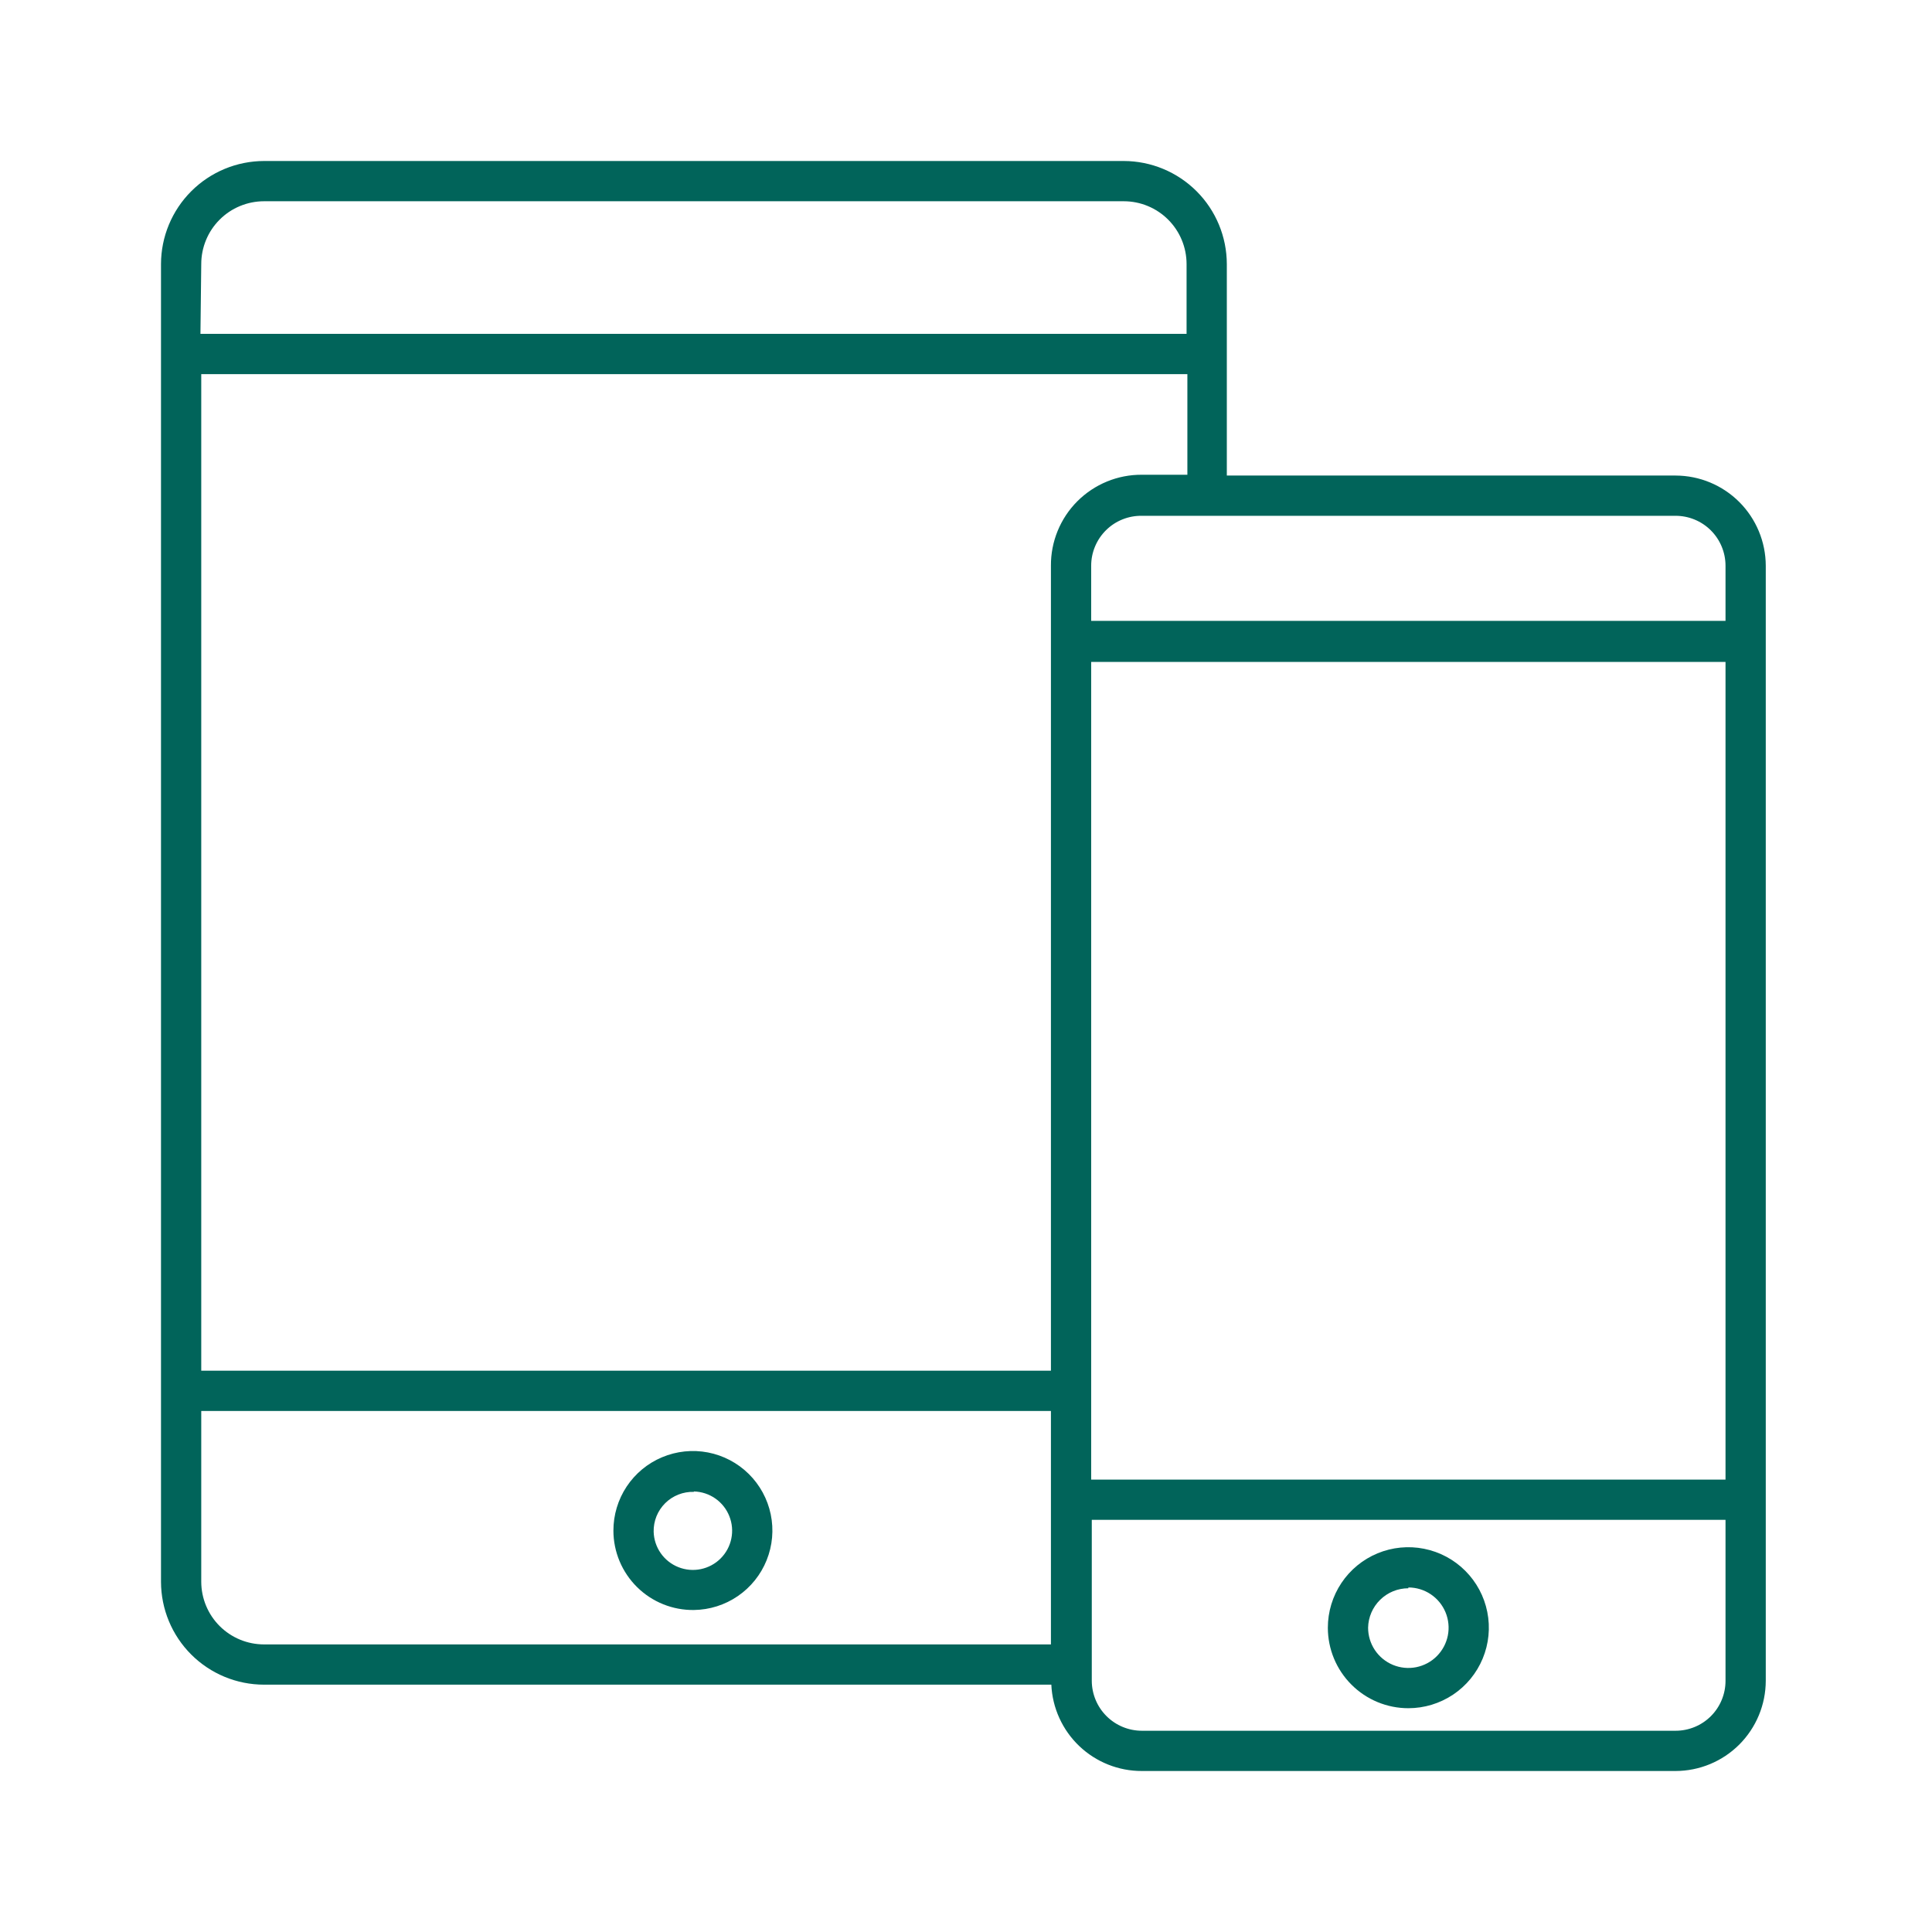 <?xml version="1.0" encoding="UTF-8"?> <svg xmlns="http://www.w3.org/2000/svg" width="96" height="96" viewBox="0 0 96 96" fill="none"><path fill-rule="evenodd" clip-rule="evenodd" d="M34.48 80C35.259 79.99 36.019 79.75 36.662 79.309C37.305 78.869 37.803 78.248 38.094 77.525C38.385 76.802 38.456 76.009 38.297 75.246C38.138 74.482 37.757 73.783 37.202 73.236C36.647 72.689 35.942 72.319 35.176 72.171C34.411 72.024 33.619 72.107 32.9 72.409C32.181 72.71 31.568 73.218 31.137 73.868C30.707 74.518 30.478 75.281 30.48 76.06C30.481 76.582 30.586 77.099 30.788 77.58C30.991 78.061 31.286 78.498 31.658 78.864C32.03 79.231 32.471 79.52 32.955 79.715C33.44 79.91 33.958 80.007 34.48 80ZM34.48 74.11C34.861 74.12 35.231 74.241 35.544 74.459C35.857 74.677 36.099 74.982 36.24 75.337C36.382 75.691 36.416 76.079 36.339 76.452C36.263 76.826 36.078 77.168 35.808 77.438C35.538 77.708 35.196 77.892 34.822 77.969C34.449 78.046 34.061 78.012 33.707 77.87C33.352 77.729 33.047 77.487 32.829 77.174C32.611 76.861 32.49 76.491 32.48 76.11C32.474 75.847 32.523 75.585 32.621 75.341C32.72 75.097 32.868 74.876 33.055 74.69C33.242 74.505 33.465 74.36 33.71 74.264C33.955 74.167 34.217 74.122 34.48 74.13V74.11Z" fill="#01645A"></path><path fill-rule="evenodd" clip-rule="evenodd" d="M72.202 84.206C71.544 84.645 70.771 84.88 69.98 84.88C68.919 84.88 67.902 84.459 67.152 83.708C66.401 82.958 65.98 81.941 65.98 80.88C65.98 80.089 66.215 79.316 66.654 78.658C67.094 78 67.718 77.487 68.449 77.184C69.18 76.882 69.984 76.802 70.76 76.957C71.536 77.111 72.249 77.492 72.808 78.052C73.368 78.611 73.749 79.324 73.903 80.1C74.058 80.876 73.978 81.68 73.675 82.411C73.373 83.142 72.86 83.766 72.202 84.206ZM71.091 79.217C70.762 78.997 70.376 78.88 69.98 78.88V78.92C69.456 78.92 68.954 79.125 68.58 79.492C68.206 79.858 67.99 80.356 67.98 80.88C67.98 81.276 68.097 81.662 68.317 81.991C68.537 82.32 68.849 82.576 69.215 82.728C69.58 82.879 69.982 82.919 70.37 82.842C70.758 82.764 71.115 82.574 71.394 82.294C71.674 82.014 71.864 81.658 71.942 81.27C72.019 80.882 71.979 80.48 71.828 80.115C71.676 79.749 71.42 79.437 71.091 79.217Z" fill="#01645A"></path><path fill-rule="evenodd" clip-rule="evenodd" d="M83.26 23.63H60.96V13.12C60.957 11.763 60.417 10.462 59.458 9.503C58.498 8.543 57.197 8.003 55.84 8H13.12C11.763 8.003 10.462 8.543 9.503 9.503C8.543 10.462 8.003 11.763 8 13.12V78.6C8.003 79.956 8.543 81.256 9.503 82.214C10.463 83.172 11.764 83.71 13.12 83.71H52.24C52.292 84.868 52.789 85.96 53.627 86.76C54.466 87.559 55.581 88.004 56.74 88H83.26C84.447 87.997 85.585 87.525 86.425 86.685C87.264 85.845 87.737 84.707 87.74 83.52V28.11C87.737 26.923 87.264 25.785 86.425 24.945C85.585 24.105 84.447 23.633 83.26 23.63ZM10 13.12C10 12.71 10.081 12.305 10.238 11.926C10.394 11.547 10.624 11.204 10.914 10.914C11.204 10.624 11.547 10.394 11.926 10.238C12.305 10.081 12.71 10 13.12 10H55.84C56.667 10 57.461 10.329 58.046 10.914C58.631 11.499 58.96 12.293 58.96 13.12V16.59H9.96L10 13.12ZM52.22 81.71H13.12C12.294 81.71 11.502 81.383 10.917 80.8C10.332 80.217 10.003 79.426 10 78.6V70.11H52.22V81.71ZM52.22 28.11V68.11H10V18.59H59V23.59H56.74C56.145 23.586 55.556 23.7 55.006 23.926C54.455 24.152 53.956 24.485 53.535 24.905C53.114 25.326 52.782 25.825 52.556 26.376C52.33 26.926 52.216 27.515 52.22 28.11ZM85.74 83.52C85.74 84.178 85.479 84.808 85.014 85.274C84.549 85.739 83.918 86 83.26 86H56.74C56.081 86 55.45 85.739 54.983 85.274C54.516 84.809 54.253 84.179 54.25 83.52V75.52H85.74V83.52ZM85.74 73.52H54.22V32.89H85.74V73.52ZM85.74 30.85H54.22V28.11C54.22 27.781 54.285 27.455 54.413 27.152C54.54 26.848 54.726 26.573 54.961 26.342C55.195 26.111 55.473 25.929 55.779 25.807C56.084 25.685 56.411 25.625 56.74 25.63H83.25C83.576 25.629 83.9 25.692 84.202 25.816C84.504 25.94 84.779 26.122 85.01 26.353C85.241 26.583 85.425 26.857 85.55 27.159C85.675 27.46 85.74 27.784 85.74 28.11V30.85Z" fill="#01645A"></path></svg> 